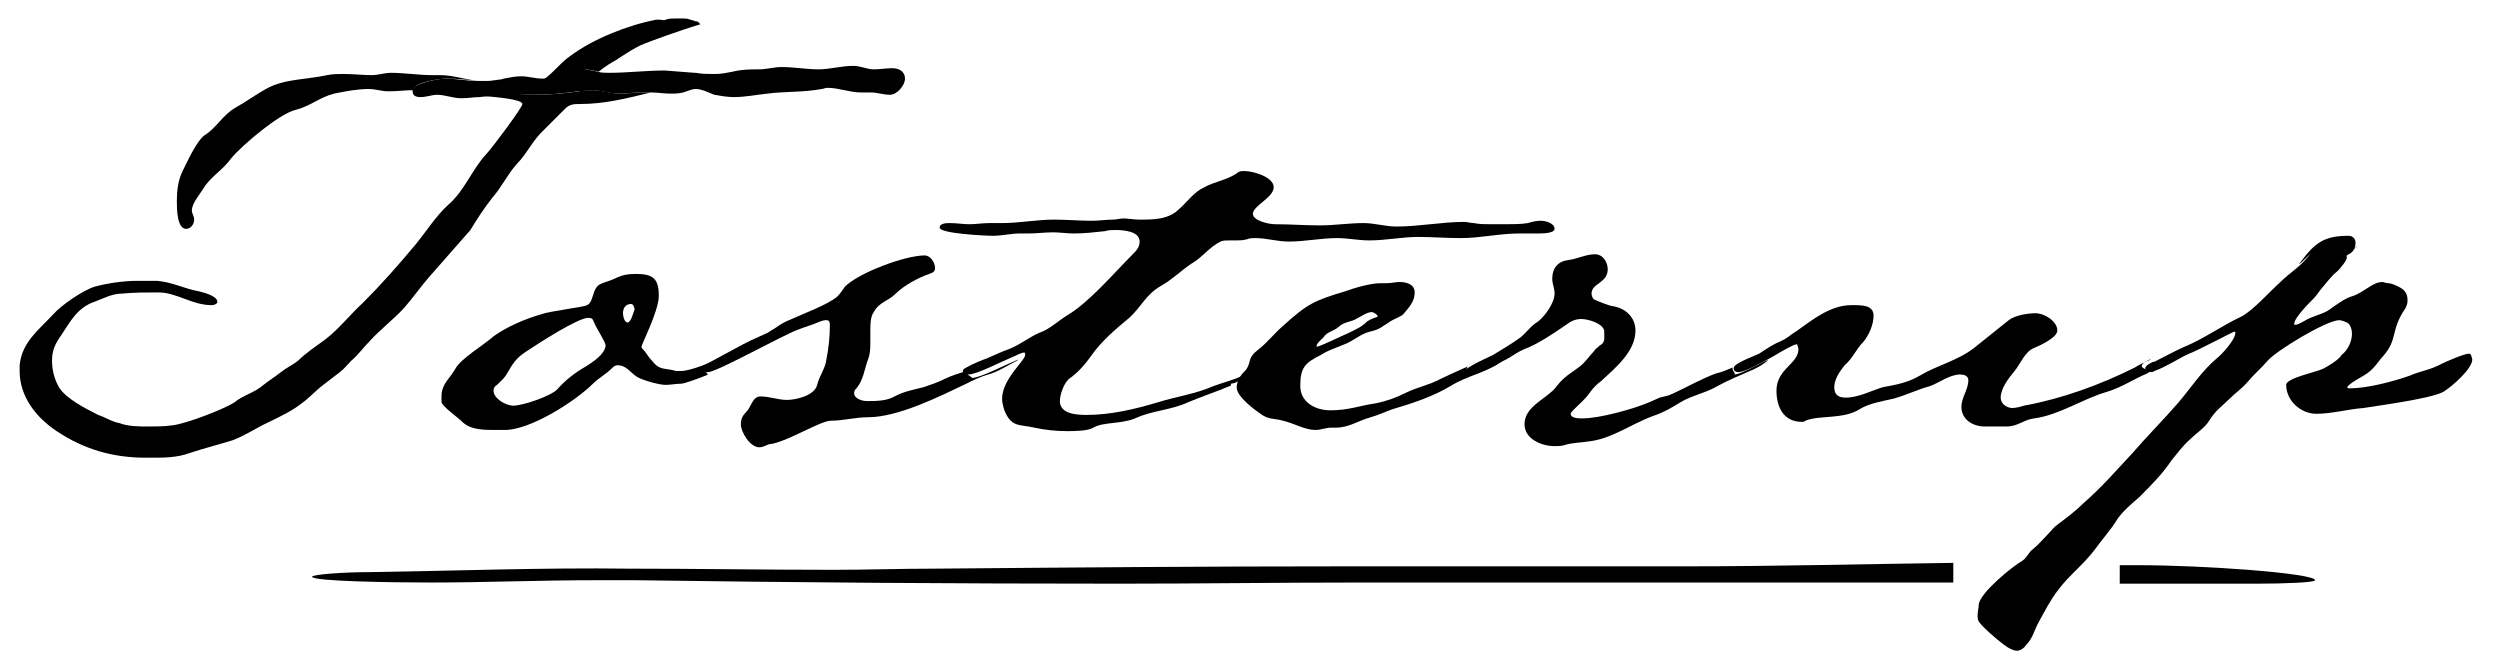 <?xml version="1.0" encoding="utf-8"?>
<!-- Generator: Adobe Illustrator 26.0.2, SVG Export Plug-In . SVG Version: 6.00 Build 0)  -->
<svg version="1.1" id="Lager_1" xmlns="http://www.w3.org/2000/svg" xmlns:xlink="http://www.w3.org/1999/xlink" x="0px" y="0px"
	 viewBox="0 0 216.3 57.7" style="enable-background:new 0 0 216.3 57.7;" xml:space="preserve">
<style type="text/css">
	.st0{fill:#010000;}
</style>
<g>
	<path class="st0" d="M145.7,49c-9.7,0-19.7,0-29.6,0c-12,0-23.7,0.1-35.3,0.2c-3,0-5.7,0.1-8.7,0.1c-6,0-11.7-0.1-17.7-0.1
		C47,49.1,39,49.4,32,49.5c-2.3,0-5,0.2-5,0.4c0,0.4,7,0.5,10.3,0.5c4.7,0,9.3-0.2,14.3-0.2c1,0,2.3,0,3.3,0c14,0.2,27.7,0.3,42,0.3
		c7,0,13.7-0.1,20.7-0.1c7,0,14,0,21,0H156c4.4,0,8.7,0,13,0v-1.7C161.2,48.8,153.6,49,145.7,49"/>
	<path class="st0" d="M185,48.9c-0.5,0-1.1,0-1.6,0v1.6c4,0,8,0,11.9,0c2.3,0,5-0.1,5-0.3C200.3,49.6,190.7,48.9,185,48.9"/>
	<path class="st0" d="M43.2,6.9c-0.3,0-0.6,0.1-0.9,0.1c0.4,0,0.7,0,1.1-0.1C43.3,6.9,43.3,6.9,43.2,6.9"/>
	<path class="st0" d="M42.6,17.1c0.8-0.9,1.3-2,2.1-2.9c0.9-0.9,1.4-2.1,2.4-3c0.6-0.6,1.2-1.2,1.8-1.8c0.4-0.4,0.8-0.4,1.3-0.4
		c2.1,0,4.1-0.5,6.1-1c0,0,0.1,0,0.1,0c-0.3,0-0.5,0-0.8,0c-0.7,0-1.3,0.1-2,0.1c-0.8,0-1.5-0.3-2.3-0.3c-0.4,0-0.8,0-1.2,0.1
		c-1.3,0.2-2.6,0.3-3.9,0.3c-0.7,0-1.4-0.1-2.1-0.1c-0.8,0-1.6,0.1-2.4,0.2C43,8.4,45.2,8.6,45.2,9c0,0.3-2.7,3.9-3.1,4.3
		c-1.3,1.4-1.9,3.2-3.3,4.4c-1.1,1-1.9,2.3-2.8,3.4c-1.5,1.8-3,3.5-4.6,5.1c-1.1,1-2.1,2.3-3.3,3.2c-0.8,0.6-1.6,1.1-2.3,1.8
		c-0.5,0.4-1,0.6-1.5,1c-0.5,0.4-1,0.7-1.5,1.1C22,34,21,34.2,20.3,34.8c-0.9,0.6-4.3,1.9-5.4,2c-0.7,0.1-1.4,0.1-2,0.1
		c-0.9,0-1.8,0-2.6-0.3c-0.6-0.1-1.2-0.5-1.8-0.7c-1-0.5-2.8-1.4-3.4-2.4c-0.4-0.7-0.6-1.5-0.6-2.3c0-0.9,0.3-1.5,0.8-2.2
		c0.8-1.2,1.4-2.4,2.9-2.9c0.8-0.3,1.5-0.7,2.4-0.7c1-0.1,2-0.1,3.1-0.1c1.6,0,2.9,1.1,4.6,1.1c0.1,0,0.3,0,0.5-0.2l0-0.1
		c0-0.5-1.2-0.8-1.6-0.9c-1.2-0.2-2.3-0.8-3.6-0.9c-0.6,0-1.2,0-1.8,0c-1.1,0-2.5,0.2-3.6,0.5c-1,0.3-2.9,1.6-3.6,2.4
		c-1.3,1.4-2.7,2.4-2.9,4.4c0,0.2,0,0.3,0,0.5c0,2.2,1.4,4,3.2,5.2c2.4,1.6,4.9,2.3,7.7,2.3c0,0,0.1,0,0.1,0h0c0.1,0,0.3,0,0.4,0
		c1.1,0,2.2,0,3.3-0.4c1.2-0.4,2.4-0.7,3.7-1.1c1.1-0.4,2.1-1.1,3.2-1.6c1-0.5,1.9-0.9,2.8-1.6c0.7-0.5,1.3-1.2,2-1.7l1.3-1
		c0.4-0.3,0.7-0.7,1-1c0.6-0.5,1-1.1,1.6-1.7c0.9-1,2.1-1.9,3-2.9c0.7-0.8,1.4-1.8,2.1-2.6l3.6-4.1C41.3,18.9,41.9,18,42.6,17.1"/>
	<path class="st0" d="M38.6,6.8c0.9,0,1.8,0.1,2.8,0.2c-1.1-0.1-2.2-0.5-3.3-0.5h-0.7c-1.2,0-2.4-0.2-3.6-0.2
		c-0.5,0-1.1,0.2-1.6,0.2c-0.8,0-1.6-0.1-2.5-0.1c-0.5,0-0.9,0-1.4,0.1c-1.8,0.4-3.7,0.3-5.3,1.2c-0.9,0.5-1.7,1.1-2.6,1.6
		c-1.1,0.6-1.7,1.8-2.7,2.4c-0.7,0.5-1.5,2.3-1.9,3.1c-0.4,0.8-0.5,1.7-0.5,2.6v0c0,0.6,0,2.4,0.8,2.4c0.4,0,0.7-0.4,0.7-0.8
		c0-0.3-0.2-0.5-0.2-0.8c0-0.6,0.7-1.4,1-1.9c0.6-1,1.7-1.6,2.4-2.6c0.9-1.1,4.2-3.9,5.6-4.2c1.2-0.3,2.1-1.1,3.3-1.4
		c1-0.2,2-0.4,3-0.4c0.6,0,1.1,0.2,1.7,0.2c0.8,0,1.5-0.1,2.2-0.1c0,0,0,0,0-0.1C35.9,7.1,38.1,6.8,38.6,6.8"/>
	<path class="st0" d="M51.8,6.2c0.6-0.5,1.3-0.9,1.5-1c0,0,1.6-1.1,2.4-1.4c0.5-0.2,2.9-1.1,4.9-1.7c0,0-0.1-0.1-0.2-0.2
		c-0.1-0.1-0.2,0-0.3-0.1c-0.1,0-0.3-0.1-0.4-0.1c-0.2-0.1-0.4-0.1-0.6-0.1c-0.2,0-0.4,0-0.7,0c-0.3,0-0.5,0-0.8,0.1
		c-0.2,0.1-0.3,0-0.6,0c-0.1,0-0.1,0-0.2,0c-2.6,0.5-5.5,1.7-7.4,3.1c-0.9,0.6-1.5,1.5-2.4,2.1c1.4,0,1.6-0.9,2.8-0.9
		C50.6,5.9,51.2,6.1,51.8,6.2"/>
	<path class="st0" d="M54.3,27.9c-0.3,0-0.4-0.6-0.4-0.8c0-0.4,0.2-0.8,0.7-0.8c0.2,0,0.3,0.3,0.3,0.5C54.8,27,54.6,27.9,54.3,27.9
		 M50.7,31.7c-0.9,0.5-1.8,1.2-2.5,2c-0.6,0.6-3,1.4-3.8,1.4c-0.6,0-1.7-0.6-1.7-1.3c0-0.2,0.1-0.4,0.3-0.5c0.5-0.5,0.6-0.5,1-1.2
		c0.5-0.9,0.9-1.3,1.7-1.8c0.9-0.6,4.3-2.8,5.2-2.8c0.3,0,0.4,0.1,0.5,0.4c0.2,0.5,1,1.7,1,2C52.3,30.7,51.3,31.3,50.7,31.7
		 M60.9,32c0-0.1,0-0.1,0.1-0.2c0-0.1,0.9-0.5,1.8-1c-1.2,0.5-3,1.3-3.9,1.3c-0.1,0-0.2,0-0.4,0c-1-0.3-1.4,0-2.1-0.9
		c-0.3-0.3-0.5-0.7-0.7-0.9c-0.1-0.1-0.2-0.2-0.2-0.3c0-0.2,1.5-3.1,1.5-4.4c0-1.5-0.5-1.9-2-1.9c-0.7,0-1.2,0.1-1.8,0.4
		c-0.4,0.2-0.9,0.3-1.3,0.5c-0.7,0.4-0.5,1.5-1.1,1.8c-0.4,0.2-3.2,0.5-4,0.8c-1.4,0.4-3,1.1-4.1,1.9c-0.9,0.8-2.8,1.9-3.3,2.8
		c-0.5,0.9-1.2,1.3-1.2,2.4c0,0.2,0,0.4,0,0.5c0.1,0.4,1.4,1.3,1.8,1.7c0.7,0.7,1.9,0.7,2.8,0.7h0.2h0.7c2.2,0,6.1-2.5,7.6-4
		c0.5-0.5,1.1-0.8,1.6-1.3c0.1-0.1,0.3-0.3,0.5-0.3c0.8,0,1.1,0.6,1.7,1c0.5,0.3,1.9,0.7,2.5,0.7c0.4,0,0.9-0.1,1.3-0.1
		c0.3,0,1.4-0.4,2.4-0.8c0,0-0.1,0-0.1,0C61.2,32.2,60.9,32.1,60.9,32"/>
	<path class="st0" d="M83.7,32.3c0-0.1,0.1-0.2,0.3-0.3c-0.1,0.1-0.2,0.1-0.4,0.1c-0.6,0.2-1.3,0.4-1.9,0.7
		c-0.6,0.3-1.2,0.5-1.8,0.7c-0.8,0.2-1.8,0.4-2.5,0.8c-0.7,0.4-1.6,0.4-2.4,0.4c-0.4,0-1.1-0.2-1.1-0.7c0-0.2,0.1-0.3,0.2-0.4
		c0.6-0.7,0.7-1.7,1-2.5c0.2-0.5,0.2-1,0.2-1.5c0-0.2,0-0.5,0-0.9c0-0.6,0-1.3,0.3-1.7c0.5-0.9,1.2-0.9,1.9-1.6
		c0.7-0.7,2-1.4,2.9-1.7c0.3-0.1,0.5-0.2,0.5-0.5c0-0.5-0.4-1.1-0.9-1.1c-1.7,0-5.7,1.5-6.9,2.7c-0.2,0.3-0.4,0.6-0.7,0.9
		c-0.9,0.7-2.8,1.4-3.9,1.9c-0.5,0.2-0.9,0.4-1.3,0.7c-0.3,0.2-0.5,0.3-0.8,0.5l-1.1,0.5c-0.3,0.1-1.6,0.8-2.7,1.4
		c-0.9,0.5-1.7,0.9-1.8,1c0,0.1-0.1,0.1-0.1,0.2c0,0.2,0.3,0.3,0.5,0.3c0,0,0.1,0,0.1,0c1.1-0.2,6.4-3.2,7.8-3.7
		c0.5-0.2,0.9-0.3,1.4-0.5c0.3-0.1,0.6-0.3,1-0.3c0.2,0,0.3,0.1,0.3,0.4c0,1-0.1,2-0.3,3c-0.1,0.8-0.6,1.4-0.8,2.2
		c-0.2,0.9-1.8,1.3-2.6,1.3c-0.8,0-1.5-0.3-2.3-0.3c-0.7,0-0.8,0.9-1.2,1.3c-0.3,0.3-0.5,0.6-0.5,1.1c0,0.7,0.8,2,1.6,2
		c0.4,0,0.7-0.3,1.1-0.3c1.5-0.3,4.2-2,5.1-2c1,0,2.1-0.3,3.2-0.3c2.6,0,6.2-1.8,8.5-2.9c0.6-0.3,1.2-0.6,1.9-0.8
		c0.8-0.2,1.7-0.8,2.5-1.2c0,0,0.1-0.1,0.1-0.1c-1.2,0.5-3.3,1.6-4,1.6C84.1,32.6,83.7,32.5,83.7,32.3"/>
	<path class="st0" d="M107.5,32.5c-0.8,0.4-1.7,0.6-2.5,0.9c-1.6,0.7-3.2,0.9-4.8,1.4c-2,0.6-4.1,1.1-6.2,1.1
		c-0.9,0-2.3-0.1-2.3-1.2c0-0.6,0.4-1.7,0.9-2c0.7-0.5,1.3-1.2,1.8-1.9c0.9-1.3,2.1-2.3,3.3-3.3c1.1-1,1.4-2,2.8-2.8
		c0.9-0.5,1.7-1.3,2.6-1.9c0.9-0.5,1.5-1.4,2.5-1.9c0.2-0.1,0.5-0.1,0.8-0.1h0.6c0.3,0,0.5,0,0.9-0.1c0.2-0.1,0.5-0.1,0.7-0.1
		c1,0,1.9,0.3,2.9,0.3c1.4,0,2.8-0.3,4.2-0.3c0.9,0,1.8,0.2,2.8,0.2c1.4,0,2.8-0.3,4.2-0.3c1.2,0,2.4,0.1,3.7,0.1
		c1.7,0,3.3-0.4,5.1-0.4c0.5,0,1.1,0,1.6,0c0.3,0,1.4,0,1.4-0.4c0-0.5-0.8-0.7-1.2-0.7c-0.4,0-0.8,0.1-1.1,0.2
		c-0.6,0.1-1.3,0.1-1.9,0.1h-0.8H129c-0.5,0-1,0-1.5-0.1c-0.3,0-0.5-0.1-0.8-0.1c-2,0-3.9,0.4-5.9,0.4c-0.9,0-1.9-0.3-2.8-0.3
		c-1.3,0-2.5,0.2-3.8,0.2c-1.3,0-2.6-0.1-3.9-0.1c-0.5,0-1.9-0.3-1.9-0.9c0-0.7,1.8-1.4,1.8-2.3s-1.8-1.4-2.5-1.4
		c-0.3,0-0.5,0-0.7,0.2c-0.9,0.6-1.9,0.7-2.8,1.2c-0.9,0.4-1.5,1.3-2.2,1.9c-0.9,0.9-2.2,0.9-3.4,0.9c-0.5,0-1-0.1-1.4-0.1
		c-0.3,0-0.6,0.1-0.9,0.1c-0.6,0-1.2,0.1-1.8,0.1h-0.1c-1,0-2.1-0.1-3.2-0.1c-1.5,0-3,0.3-4.5,0.3c-0.4,0-0.8,0-1.1,0
		c-0.6,0-1.2,0.1-1.7,0.1c-0.6,0-1.1-0.1-1.7-0.1c-0.3,0-0.9,0-0.9,0.4c0,0.5,3.9,0.7,4.6,0.7c0.8,0,1.6-0.2,2.3-0.2
		c0.3,0,0.5,0,0.8,0c0.7,0,1.4-0.1,2.1-0.1c0.6,0,1.2,0.1,1.8,0.1c0.9,0,1.8-0.1,2.7-0.2c0.3-0.1,0.6-0.1,0.9-0.1
		c0.7,0,2.1,0.1,2.1,1c0,0.5-0.3,0.8-0.6,1.1c-1.6,1.6-3.8,4.2-5.7,5.3c-0.8,0.5-1.5,1.2-2.4,1.5c-0.9,0.4-1.6,1-2.6,1.4
		c-0.6,0.2-1.2,0.5-1.9,0.8c-0.3,0.1-1.3,0.5-1.8,0.8c-0.2,0.1-0.3,0.2-0.3,0.3c0,0.2,0.4,0.3,0.5,0.3c0.7,0,2.8-1.1,4-1.6
		c0.4-0.2,0.7-0.3,0.8-0.3c0.1,0,0.1,0.1,0.1,0.2v0c0,0.5-2,2.1-2,3.8c0,0.3,0.1,0.7,0.2,1c0.6,1.5,1.3,1.2,2.6,1.5
		c0.9,0.2,1.9,0.3,2.8,0.3h0c0.6,0,1.8,0,2.3-0.3c0.8-0.5,2.4-0.3,3.6-0.8c1.5-0.7,3.1-0.7,4.6-1.4c1.2-0.5,2.4-0.9,3.6-1.4
		c0,0,0.1,0,0.1-0.1c0,0,0-0.1,0-0.1C107.2,33.1,107.3,32.8,107.5,32.5"/>
	<path class="st0" d="M114.5,29.2c0.3-0.5,0.8-0.5,1.3-0.9c0.5-0.5,1.1-0.4,1.7-0.8c0.4-0.2,0.8-0.5,1.2-0.5c0.1,0,0.5,0.2,0.5,0.4
		l0,0c-0.3,0.1-0.6,0.2-0.9,0.4c-0.5,0.5-1,0.7-1.6,1c-0.5,0.2-2.5,1.2-2.8,1.2l0,0C113.9,29.7,114.3,29.4,114.5,29.2 M126.9,31.9
		c0,0,0-0.1,0.1-0.2c-1.1,0.5-2,0.9-2.4,1.1c-0.9,0.5-2,0.7-3,1.2c-0.8,0.4-1.6,0.7-2.6,0.9c-1.4,0.2-2.3,0.6-3.9,0.6
		c-1.3,0-2.6-0.7-2.6-2.1c0-1.6,0.4-2,1.8-2.7c0.6-0.4,1.3-0.6,2-0.9c0.8-0.3,1.4-0.9,2.2-1.1c0.9-0.2,1-0.4,1.8-0.9
		c0.3-0.2,0.9-0.4,1.1-0.6c0.5-0.6,1-1.1,1-1.9c0-0.7-0.7-0.9-1.3-0.9c-0.4,0-0.7,0.1-1.1,0.1c-0.2,0-0.3,0-0.5,0
		c-0.9,0-2.3,0.4-3.1,0.7c-2.7,0.8-3.3,1.1-5.4,3c-0.8,0.7-1.4,1.5-2.2,2.1c-0.9,0.7-0.5,1-1,1.7c-0.2,0.2-0.4,0.4-0.5,0.6
		c-0.2,0.3-0.3,0.6-0.3,0.9c0,0,0,0.1,0,0.1c0.1,0.8,1.6,1.9,2.2,2.3c0.6,0.4,1.1,0.3,1.8,0.5c0.9,0.2,1.9,0.8,2.8,0.8
		c0.5,0,0.9-0.2,1.4-0.2h0h0.3h0.1c1.1,0,1.9-0.6,3-0.9c0.7-0.2,1.3-0.5,1.9-0.7c1.7-0.5,3.5-1.1,5-2c1.4-0.9,3.3-1.2,4.5-2.2
		c0.1-0.1,0.2-0.1,0.2-0.2c-0.7,0.4-2.7,1.4-3.2,1.4C127.1,32.2,126.9,32.1,126.9,31.9"/>
	<path class="st0" d="M149.9,31.9L149.9,31.9v-0.1c0,0,0,0,0,0c-0.5,0.2-0.9,0.4-1.4,0.5c-1.4,0.5-2.7,1.3-4.1,1.9l-0.8,0.2
		l-0.9,0.4c-1.4,0.6-4.3,1.4-5.8,1.4c-0.3,0-1,0-1-0.4c0-0.1,0.2-0.3,0.3-0.4c0.5-0.5,1-0.9,1.4-1.5c0.3-0.4,0.6-0.7,0.9-0.9
		c1.3-1.2,3-2.6,3-4.4c0-1.1-0.8-1.9-1.9-2.1c-0.3,0-1.5-0.5-1.7-0.6c-0.1-0.1-0.2-0.3-0.2-0.5c0-0.9,1.4-0.9,1.4-2.1
		c0-0.6-0.4-1.3-1.1-1.3c-0.8,0-1.5,0.4-2.3,0.5c-0.9,0.1-1.4,0.7-1.4,1.6c0,0.5,0.2,0.8,0.2,1.3c0,0.8-0.8,1.9-1.4,2.4
		c-0.7,0.4-1.1,1.1-1.7,1.5c-0.7,0.5-1.4,0.9-2.2,1.4c-0.4,0.2-2,0.9-2.4,1.3c-0.1,0.1-0.1,0.1-0.1,0.2c0,0.2,0.2,0.3,0.4,0.3
		c0.5,0,2.5-1,3.2-1.4c0.1,0,0.1-0.1,0.2-0.1c0.5-0.3,0.9-0.6,1.4-0.8c1.1-0.4,2.6-1.4,3.6-2.1c0.4-0.3,0.8-0.5,1.3-0.5
		c0.6,0,2,0.4,2,1.1c0,0.2,0,0.4,0,0.6c0,0.3-0.2,0.5-0.4,0.6c-0.2,0.2-0.4,0.3-0.5,0.5c-0.4,0.4-0.7,0.9-1.2,1.3
		c-0.8,0.6-1.4,0.9-2,1.7c-0.8,1.1-2.8,1.7-2.8,3.3c0,1.3,1.5,1.9,2.6,1.9c0.3,0,0.6,0,0.9-0.1c0.6-0.2,1.4-0.2,2-0.3
		c2-0.2,3.7-1.5,5.6-2.2c0.9-0.3,1.6-0.7,2.4-1.2c1-0.6,2.2-0.8,3.2-1.4c0.9-0.5,1.9-0.9,2.8-1.3c0.3-0.1,1.3-0.6,1.6-1
		c-1.2,0.6-2.5,1.3-2.9,1.3C150.1,32.2,149.9,32.1,149.9,31.9"/>
	<path class="st0" d="M185.3,31.7c0-0.3,0.5-0.5,0.7-0.6c0,0,0,0,0.1,0c-0.5,0.2-1.1,0.5-1.4,0.7c-3,1.5-6.3,2.7-9.6,3.3
		c-0.3,0.1-0.7,0.2-1,0.2c-0.4,0-1-0.3-1-0.9c0-0.8,0.7-1.7,1.2-2.3c0.5-0.6,0.9-1.7,1.7-2c0.5-0.2,2-0.9,2-1.5
		c0-0.8-1.1-1.5-1.9-1.5c-0.7,0-1.8,0.2-2.3,0.6c-1,0.8-2,1.6-3,2.4c-1.4,1.1-3.2,1.5-4.7,2.4c-1,0.6-2.1,0.8-3.2,1
		c-1,0.3-2.1,0.9-3.2,0.9c-0.6,0-1-0.2-1-0.9c0-0.7,0.5-1.4,0.9-1.9c0.7-0.6,1-1.4,1.6-2c0.5-0.6,0.9-1.5,0.9-2.3
		c0-0.9-1-0.9-1.8-0.9h-0.1c-1.8,0-3.3,1.2-4.7,2.2c-0.5,0.3-0.9,0.7-1.4,0.9c-0.7,0.3-1.3,0.7-1.9,1.1c-0.4,0.2-2.1,0.8-2.2,1.2
		c0,0,0,0,0,0v0.1v0c0,0.2,0.2,0.3,0.4,0.3c0.5,0,1.8-0.7,2.9-1.3c1-0.6,1.9-1.1,2.1-1.1h0.1c0,0.1,0.1,0.3,0.1,0.4
		c0,1.3-1.9,1.7-1.9,3.6c0,1.4,0.6,2.7,2.2,2.7c0.1,0,0.2,0,0.3-0.1c1.2-0.5,3.3-0.1,4.7-1c0.8-0.5,2-0.7,2.9-0.9
		c1.1-0.3,2.1-0.8,3.2-1.1c0.8-0.3,1.7-1,2.6-1c0.3,0,0.7,0.1,0.7,0.5c0,0.8-0.6,1.5-0.6,2.3c0,1.1,1,1.7,2,1.7c0.5,0,0.9,0,1.3,0
		h0.6c1,0,1.5-0.6,2.4-0.7c2.2-0.3,4.2-1.7,6.3-2.3c1.3-0.4,2.3-1.1,3.5-1.6c0.1-0.1,0.3-0.2,0.5-0.3c-0.2,0-0.3,0.1-0.4,0.1
		C185.7,32,185.3,31.8,185.3,31.7"/>
	<path class="st0" d="M213.6,30.6c-0.4,0-2,0.7-2.4,0.9c-0.9,0.5-1.8,0.6-2.7,1c-1.4,0.5-3.7,1.1-5.2,1.1c-0.7,0,0.5-0.7,1.2-1.1
		c0.9-0.5,1.3-1.3,1.7-1.7c1.3-1.5,0.6-2.2,1.9-4.1c0.1-0.2,0.2-0.4,0.2-0.7c0-0.7-0.3-1-1-1.3c-0.2-0.1-0.5-0.2-0.7-0.2
		c-0.2,0-0.3-0.1-0.5-0.1c-0.8,0-1.6,0.9-2.5,1.2c-0.7,0.2-1.2,0.6-1.8,1c-0.6,0.5-1.2,0.6-1.9,0.9c-0.3,0.1-1,0.6-1.3,0.6
		c0,0-0.1,0-0.1,0l0-0.1c0-0.5,1.3-1.8,1.7-2.2c0.3-0.3,0.5-0.7,0.8-1c0.4-0.5,0.8-1,1.3-1.4c1.6-1.8-0.2-0.7,1.7-2.1
		c0.7-0.5-1.8,1.2-1,0.8c0.5-0.2,0.8-0.5,0.8-1.1c0-0.4-0.3-0.6-0.6-0.6c-2.1,0-2.9,0.6-4.1,2.2c-0.8,1,1.4-1.3,0.6-0.4
		c-0.7,0.9-1.6,1.4-2.4,2.2c-0.9,0.8-2.4,2.5-3.4,3c-1.7,0.8-3.2,1.9-4.9,2.6c-0.9,0.4-1.8,0.9-2.6,1.3c0,0,0,0-0.1,0
		c-0.2,0.1-0.7,0.3-0.7,0.6c0,0.2,0.3,0.3,0.4,0.3c0.1,0,0.3,0,0.4-0.1c0.9-0.3,2.3-1.2,3-1.5c0.6-0.2,3.8-1.9,3.9-1.9
		c0.1,0,0.1,0,0.1,0.1c0,0.6-1.2,1.9-1.6,2.2c-1.3,1.1-2.2,2.5-3.3,3.8c-1.3,1.5-2.7,2.9-4,4.4c-1.4,1.5-2.7,3-4.2,4.3
		c-0.7,0.7-1.5,1.3-2.3,1.9c-0.3,0.2-0.5,0.5-0.8,0.8c-0.4,0.4-0.8,0.9-1.3,1.3c-0.4,0.3-0.5,0.7-0.9,1c-0.9,0.5-3.7,2.8-3.8,3.8
		c0,0.3-0.1,0.6-0.1,0.9c0,0.3,0,0.5,0.2,0.7c0.3,0.4,1.3,1.3,2.1,1.9c0.4,0.3,0.8,0.5,1.1,0.5c0.3,0,0.6-0.2,0.8-0.5c0,0,0,0,0,0
		c0.6-0.6,0.7-1.3,1.1-2c0.5-0.9,1-1.9,1.7-2.8c0.9-1.2,2.2-2.2,3.1-3.4c0.3-0.4,0.6-0.8,1-1.3c0.4-0.5,0.7-0.9,1-1.4
		c0.5-0.7,1.2-1.3,1.9-1.9c1-1,2-2,2.8-3.2c0.5-0.6,1-1.3,1.6-1.8c0.6-0.6,1.3-1,1.7-1.7c0.5-0.8,1.1-1.2,1.7-1.8
		c0.5-0.5,1.1-0.9,1.6-1.5c0.5-0.6,1.1-1.1,1.7-1.8c0.8-0.9,5.1-3.5,6.2-3.5c0.2,0,0.7,0.2,0.8,0.3c0.6,0.7,0.2,2.1-0.6,2.7
		c-0.2,0.4-1.2,1-1.6,1.2c-0.6,0.3-3.2,0.8-3.2,1.4c0,1.4,1.3,2.5,2.6,2.5c1.4,0,2.7-0.4,4.1-0.5c1.2-0.2,5.8-0.8,6.9-1.4
		c0.8-0.5,2.5-2,2.5-2.8C213.8,30.6,213.7,30.6,213.6,30.6"/>
	<path class="st0" d="M46.1,8.2c1.3,0,2.6-0.1,3.9-0.3c0.4,0,0.8-0.1,1.2-0.1c0.8,0,1.5,0.3,2.3,0.3c0.7,0,1.3-0.1,2-0.1
		c0.3,0,0.5,0,0.8,0c0.6,0,1.2,0.1,1.7,0.1c0.5,0,0.9,0,1.4-0.2c0.3-0.1,0.5-0.2,0.8-0.2c0.5,0,1.1,0.3,1.6,0.5
		c0.6,0.1,1.1,0.2,1.7,0.2c1,0,1.9-0.2,2.9-0.3c1.5-0.2,3.1-0.1,4.7-0.4c0.1,0,0.3-0.1,0.5-0.1c1,0,1.9,0.4,2.9,0.4
		c0.3,0,0.6,0,0.9,0c0.5,0,1,0.2,1.6,0.2c0.6,0,1.3-0.8,1.3-1.4c0-0.6-0.5-0.9-1.1-0.9c-0.5,0-1.1,0.1-1.6,0.1
		c-0.6,0-1.1-0.3-1.8-0.3c-1,0-2,0.3-3,0.3c-1,0-2.1-0.2-3.2-0.2c-0.6,0-1.3,0.2-1.9,0.2c-0.8,0-1.5,0-2.3,0.2
		c-0.5,0.1-1,0.2-1.5,0.2l0,0h0c-0.1,0-0.1,0-0.2,0c-0.5,0-1,0-1.5-0.1l-0.1,0l-2.6-0.2c-1.6,0-3.2,0.2-4.8,0.2c-0.3,0-0.7,0-1-0.1
		c-0.6-0.1-1.2-0.3-1.9-0.3c-1.2,0-1.4,0.9-2.8,0.9c0,0,0,0-0.1,0c-0.6,0-1.2-0.2-1.8-0.2c-0.5,0-1,0.1-1.5,0.2
		c-0.1,0-0.2,0.1-0.4,0.1C43.1,6.9,42.7,7,42.3,7c-0.1,0-0.2,0-0.3,0c-0.2,0-0.4,0-0.7,0c-0.9,0-1.9-0.2-2.8-0.2
		c-0.5,0-2.8,0.4-2.8,1c0,0,0,0,0,0.1c0,0.4,0.3,0.5,0.7,0.5c0.5,0,1-0.2,1.4-0.2c0.7,0,1.4,0.3,2.1,0.3c0.6,0,1.1-0.1,1.6-0.1
		c0.8-0.1,1.5-0.2,2.3-0.2C44.7,8.1,45.4,8.2,46.1,8.2"/>
</g>
</svg>
